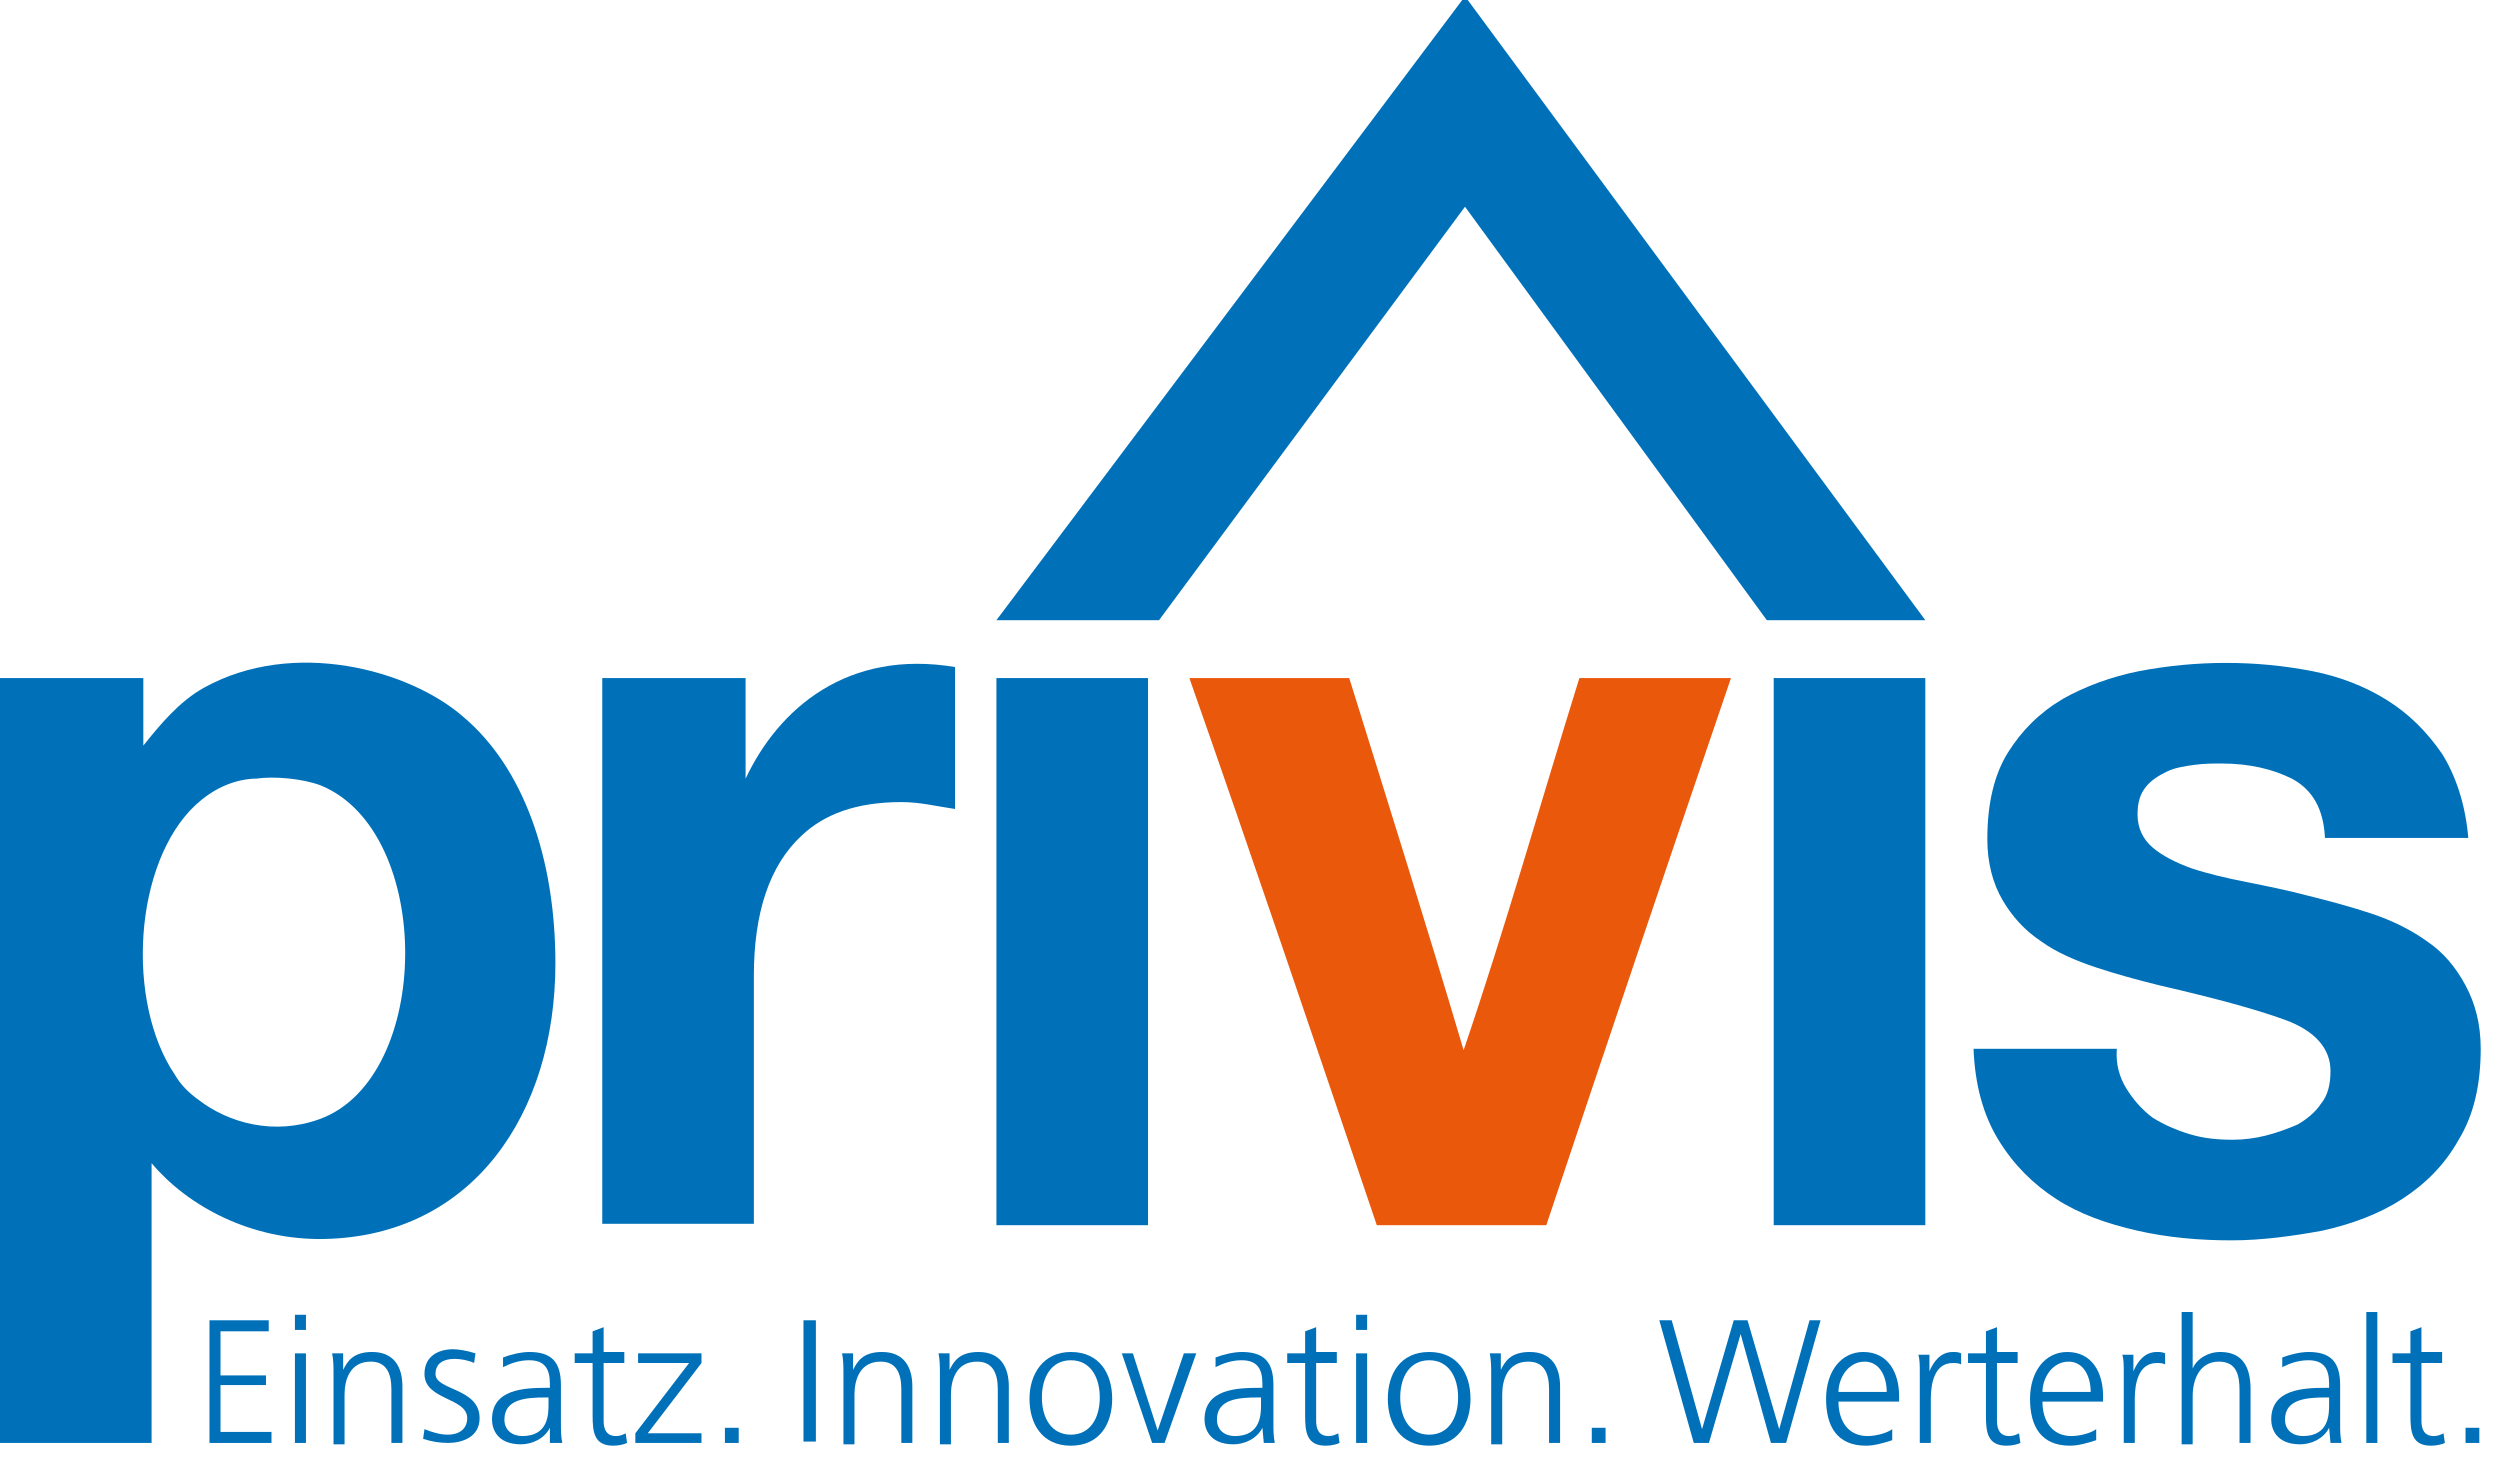 <?xml version="1.0" encoding="utf-8"?>
<!-- Generator: Adobe Illustrator 24.1.2, SVG Export Plug-In . SVG Version: 6.00 Build 0)  -->
<svg version="1.1" id="Ebene_1" xmlns="http://www.w3.org/2000/svg" xmlns:xlink="http://www.w3.org/1999/xlink" x="0px" y="0px"
	 viewBox="0 0 181.4 107.7" style="enable-background:new 0 0 181.4 107.7;" xml:space="preserve">
<style type="text/css">
	.st0{fill:#EA580C;}
	.st1{fill:#0071B9;}
</style>
<g>
	<path class="st0" d="M106.2,76.2c3-8.8,5.6-18,8.4-27h11c-4.5,13.2-9,26.5-13.4,39.7H99.9c-4.5-13.3-9-26.6-13.6-39.7h11.6
		C100.7,58.2,103.5,67.1,106.2,76.2"/>
	<path class="st1" d="M154.3,79c0.5,0.8,1.1,1.5,1.9,2.1c0.8,0.5,1.7,0.9,2.7,1.2c1,0.3,2,0.4,3.1,0.4c0.8,0,1.6-0.1,2.4-0.3
		c0.8-0.2,1.6-0.5,2.3-0.8c0.7-0.4,1.3-0.9,1.7-1.5c0.5-0.6,0.7-1.4,0.7-2.4c0-1.6-1.1-2.9-3.3-3.7c-2.2-0.8-5.2-1.6-9.1-2.5
		c-1.6-0.4-3.1-0.8-4.6-1.3s-2.9-1.1-4-1.9c-1.2-0.8-2.1-1.8-2.8-3s-1.1-2.7-1.1-4.4c0-2.6,0.5-4.7,1.5-6.3s2.3-2.9,4-3.9
		c1.6-0.9,3.5-1.6,5.5-2c2.1-0.4,4.2-0.6,6.3-0.6c2.2,0,4.2,0.2,6.3,0.6c2,0.4,3.8,1.1,5.4,2.1c1.6,1,2.9,2.3,4,3.9
		c1,1.6,1.7,3.7,1.9,6.1h-10.4c-0.1-2.1-0.9-3.5-2.4-4.3c-1.4-0.7-3.1-1.1-5.1-1.1c-0.6,0-1.3,0-2,0.1s-1.4,0.2-2,0.5
		s-1.1,0.6-1.5,1.1s-0.6,1.1-0.6,2c0,1,0.4,1.8,1.1,2.4c0.7,0.6,1.7,1.1,2.8,1.5c1.2,0.4,2.5,0.7,4,1s3,0.6,4.5,1
		c1.6,0.4,3.1,0.8,4.6,1.3s2.9,1.2,4,2c1.2,0.8,2.1,1.9,2.8,3.2c0.7,1.3,1.1,2.8,1.1,4.6c0,2.6-0.5,4.8-1.6,6.6
		c-1,1.8-2.4,3.2-4.1,4.3c-1.7,1.1-3.6,1.8-5.8,2.3c-2.2,0.4-4.4,0.7-6.6,0.7c-2.3,0-4.6-0.2-6.8-0.7s-4.2-1.2-5.9-2.3
		c-1.7-1.1-3.1-2.5-4.2-4.3c-1.1-1.8-1.7-4-1.8-6.6h10.4C153.5,77.2,153.8,78.2,154.3,79"/>
</g>
<polygon class="st1" points="106.1,0 72.3,45 84.1,45 106.3,15 128.2,45 139.7,45 106.5,0 "/>
<rect x="72.3" y="49.2" class="st1" width="11" height="39.7"/>
<g>
	<path class="st1" d="M54.1,56.5c2.4-5.1,7.4-9.4,15.2-8.1v0.9v9.4c-1.4-0.2-2.5-0.5-3.9-0.5c-3.3,0-5.6,0.9-7.2,2.4
		c-2.4,2.2-3.5,5.7-3.5,10.2v18h-11v-19V49.2h10.4C54.1,49.2,54.1,56.5,54.1,56.5z"/>
	<path class="st1" d="M33.6,52c-3.9-3.4-12.3-5.7-18.8-2.1c-1.8,1-3.2,2.7-4.4,4.2v-4.9H0v55.5h11V84.4c2.6,3.1,7.2,5.6,12.5,5.5
		c10.8-0.2,16.8-9.1,16.8-20C40.3,62.3,38,55.7,33.6,52 M23.2,81.2c-3.3,1.2-6.6,0.3-8.8-1.4c-0.7-0.5-1.3-1.1-1.7-1.8
		c-3.6-5.3-3-15.4,1.5-19.6c1.2-1.1,2.6-1.8,4.2-1.9c0.1,0,0.2,0,0.2,0c1.3-0.2,3.4,0,4.7,0.5C31.5,60.4,31.4,78.2,23.2,81.2"/>
</g>
<rect x="128.7" y="49.2" class="st1" width="11" height="39.7"/>
<polygon class="st1" points="15.2,95.8 15.2,104.7 19.7,104.7 19.7,103.9 16,103.9 16,100.5 19.3,100.5 19.3,99.8 16,99.8 16,96.6 
	19.5,96.6 19.5,95.8 "/>
<path class="st1" d="M21.4,104.7h0.8v-6.5h-0.8V104.7z M21.4,96.5h0.8v-1.1h-0.8V96.5z"/>
<g>
	<path class="st1" d="M24.2,99.7c0-0.5,0-1-0.1-1.5h0.8v1.2l0,0c0.3-0.6,0.7-1.3,2.1-1.3c1.6,0,2.2,1.1,2.2,2.5v4.1h-0.8v-3.9
		c0-1.2-0.4-2-1.5-2c-1.5,0-1.9,1.3-1.9,2.4v3.6h-0.8C24.2,104.8,24.2,99.7,24.2,99.7z"/>
	<path class="st1" d="M30.8,103.7c0.5,0.2,1.1,0.4,1.7,0.4c0.8,0,1.4-0.4,1.4-1.2c0-1.5-3.1-1.3-3.1-3.2c0-1.3,1-1.8,2.1-1.8
		c0.3,0,1,0.1,1.6,0.3l-0.1,0.7c-0.4-0.2-1-0.3-1.4-0.3c-0.8,0-1.4,0.3-1.4,1.1c0,1.2,3.2,1,3.2,3.2c0,1.4-1.3,1.8-2.3,1.8
		c-0.6,0-1.2-0.1-1.8-0.3L30.8,103.7z"/>
	<path class="st1" d="M39.8,101.4h-0.2c-1.4,0-3,0.1-3,1.6c0,0.8,0.6,1.2,1.3,1.2c1.9,0,1.9-1.6,1.9-2.3V101.4z M39.9,103.6
		L39.9,103.6c-0.4,0.8-1.3,1.2-2.1,1.2c-1.8,0-2.1-1.2-2.1-1.8c0-2.2,2.3-2.3,4-2.3h0.2v-0.3c0-1.1-0.4-1.7-1.5-1.7
		c-0.7,0-1.3,0.2-1.9,0.5v-0.7c0.5-0.2,1.3-0.4,1.9-0.4c1.6,0,2.3,0.7,2.3,2.4v2.8c0,0.5,0,0.9,0.1,1.4h-0.9V103.6z"/>
	<path class="st1" d="M45.3,98.9h-1.5v4.2c0,0.6,0.2,1.1,0.9,1.1c0.3,0,0.5-0.1,0.7-0.2l0.1,0.7c-0.2,0.1-0.6,0.2-1,0.2
		c-1.4,0-1.5-1-1.5-2.2v-3.8h-1.3v-0.7H43v-1.6l0.8-0.3v1.8h1.5V98.9z"/>
</g>
<polygon class="st1" points="46.3,98.2 46.3,98.9 50,98.9 46.1,104 46.1,104.7 50.9,104.7 50.9,104 47,104 50.9,98.9 50.9,98.2 "/>
<rect x="52.6" y="103.6" class="st1" width="1" height="1.1"/>
<rect x="58.3" y="95.8" class="st1" width="0.9" height="8.8"/>
<g>
	<path class="st1" d="M61.2,99.7c0-0.5,0-1-0.1-1.5h0.8v1.2l0,0c0.3-0.6,0.7-1.3,2.1-1.3c1.6,0,2.2,1.1,2.2,2.5v4.1h-0.8v-3.9
		c0-1.2-0.4-2-1.5-2c-1.5,0-1.9,1.3-1.9,2.4v3.6h-0.8L61.2,99.7L61.2,99.7z"/>
	<path class="st1" d="M68.2,99.7c0-0.5,0-1-0.1-1.5h0.8v1.2l0,0c0.3-0.6,0.7-1.3,2.1-1.3c1.6,0,2.2,1.1,2.2,2.5v4.1h-0.8v-3.9
		c0-1.2-0.4-2-1.5-2c-1.5,0-1.9,1.3-1.9,2.4v3.6h-0.8L68.2,99.7L68.2,99.7z"/>
	<path class="st1" d="M77.7,104.1c1.4,0,2.1-1.2,2.1-2.7s-0.7-2.7-2.1-2.7s-2.1,1.2-2.1,2.7C75.6,102.9,76.3,104.1,77.7,104.1
		 M77.7,98.1c2.1,0,3,1.6,3,3.4s-0.9,3.4-3,3.4s-3-1.6-3-3.4S75.7,98.1,77.7,98.1"/>
</g>
<polygon class="st1" points="85.9,98.2 84,103.8 84,103.8 82.2,98.2 81.4,98.2 83.6,104.7 84.5,104.7 86.8,98.2 "/>
<g>
	<path class="st1" d="M91.5,101.4h-0.2c-1.4,0-3,0.1-3,1.6c0,0.8,0.6,1.2,1.3,1.2c1.9,0,1.9-1.6,1.9-2.3
		C91.5,101.9,91.5,101.4,91.5,101.4z M91.6,103.6L91.6,103.6c-0.4,0.8-1.3,1.2-2.1,1.2c-1.8,0-2.1-1.2-2.1-1.8c0-2.2,2.3-2.3,4-2.3
		h0.2v-0.3c0-1.1-0.4-1.7-1.5-1.7c-0.7,0-1.3,0.2-1.9,0.5v-0.7c0.5-0.2,1.3-0.4,1.9-0.4c1.6,0,2.3,0.7,2.3,2.4v2.8
		c0,0.5,0,0.9,0.1,1.4h-0.8L91.6,103.6L91.6,103.6z"/>
	<path class="st1" d="M97,98.9h-1.5v4.2c0,0.6,0.2,1.1,0.9,1.1c0.3,0,0.5-0.1,0.7-0.2l0.1,0.7c-0.2,0.1-0.6,0.2-1,0.2
		c-1.4,0-1.5-1-1.5-2.2v-3.8h-1.3v-0.7h1.3v-1.6l0.8-0.3v1.8H97V98.9z"/>
</g>
<path class="st1" d="M98.4,104.7h0.8v-6.5h-0.8V104.7z M98.4,96.5h0.8v-1.1h-0.8V96.5z"/>
<g>
	<path class="st1" d="M103.7,104.1c1.4,0,2.1-1.2,2.1-2.7s-0.7-2.7-2.1-2.7s-2.1,1.2-2.1,2.7C101.6,102.9,102.3,104.1,103.7,104.1
		 M103.7,98.1c2.1,0,3,1.6,3,3.4s-0.9,3.4-3,3.4s-3-1.6-3-3.4S101.6,98.1,103.7,98.1"/>
	<path class="st1" d="M108.2,99.7c0-0.5,0-1-0.1-1.5h0.8v1.2l0,0c0.3-0.6,0.7-1.3,2.1-1.3c1.6,0,2.2,1.1,2.2,2.5v4.1h-0.8v-3.9
		c0-1.2-0.4-2-1.5-2c-1.5,0-1.9,1.3-1.9,2.4v3.6h-0.8C108.2,104.8,108.2,99.7,108.2,99.7z"/>
</g>
<rect x="115.5" y="103.6" class="st1" width="1" height="1.1"/>
<polygon class="st1" points="131.3,95.8 129.1,103.7 129.1,103.7 126.8,95.8 125.8,95.8 123.5,103.7 123.5,103.7 121.3,95.8 
	120.4,95.8 122.9,104.7 124,104.7 126.3,96.8 126.3,96.8 128.5,104.7 129.6,104.7 132.1,95.8 "/>
<g>
	<path class="st1" d="M136.9,101c0-1.1-0.5-2.2-1.6-2.2c-1.2,0-1.9,1.2-1.9,2.2H136.9z M137.3,104.5c-0.6,0.2-1.3,0.4-1.9,0.4
		c-2.1,0-2.9-1.4-2.9-3.4s1.1-3.4,2.7-3.4c1.8,0,2.6,1.5,2.6,3.2v0.4h-4.4c0,1.4,0.7,2.5,2.1,2.5c0.6,0,1.4-0.2,1.8-0.5L137.3,104.5
		L137.3,104.5z"/>
	<path class="st1" d="M139.3,99.7c0-0.7,0-1-0.1-1.4h0.8v1.2l0,0c0.3-0.7,0.8-1.4,1.7-1.4c0.2,0,0.4,0,0.6,0.1V99
		c-0.2-0.1-0.4-0.1-0.6-0.1c-1.3,0-1.6,1.4-1.6,2.6v3.2h-0.8L139.3,99.7L139.3,99.7z"/>
	<path class="st1" d="M146.3,98.9h-1.4v4.2c0,0.6,0.2,1.1,0.9,1.1c0.3,0,0.5-0.1,0.7-0.2l0.1,0.7c-0.2,0.1-0.6,0.2-1,0.2
		c-1.4,0-1.5-1-1.5-2.2v-3.8h-1.3v-0.7h1.3v-1.6l0.8-0.3v1.8h1.5v0.8H146.3z"/>
	<path class="st1" d="M151.7,101c0-1.1-0.5-2.2-1.6-2.2c-1.2,0-1.9,1.2-1.9,2.2H151.7z M152.1,104.5c-0.6,0.2-1.3,0.4-1.9,0.4
		c-2.1,0-2.9-1.4-2.9-3.4s1.1-3.4,2.7-3.4c1.8,0,2.6,1.5,2.6,3.2v0.4h-4.4c0,1.4,0.7,2.5,2.1,2.5c0.6,0,1.4-0.2,1.8-0.5L152.1,104.5
		L152.1,104.5z"/>
	<path class="st1" d="M154.1,99.7c0-0.7,0-1-0.1-1.4h0.8v1.2l0,0c0.3-0.7,0.8-1.4,1.7-1.4c0.2,0,0.4,0,0.6,0.1V99
		c-0.2-0.1-0.4-0.1-0.6-0.1c-1.3,0-1.6,1.4-1.6,2.6v3.2h-0.8L154.1,99.7L154.1,99.7z"/>
	<path class="st1" d="M158.3,95.2h0.8v4.1l0,0c0.3-0.7,1.1-1.2,2-1.2c1.7,0,2.2,1.2,2.2,2.7v3.9h-0.8v-3.8c0-1.1-0.2-2.1-1.5-2.1
		c-1.4,0-1.9,1.3-1.9,2.5v3.5h-0.8V95.2z"/>
	<path class="st1" d="M169,101.4h-0.2c-1.4,0-3,0.1-3,1.6c0,0.8,0.6,1.2,1.3,1.2c1.9,0,1.9-1.6,1.9-2.3V101.4z M169,103.6L169,103.6
		c-0.4,0.8-1.3,1.2-2.1,1.2c-1.8,0-2.1-1.2-2.1-1.8c0-2.2,2.3-2.3,4-2.3h0.2v-0.3c0-1.1-0.4-1.7-1.5-1.7c-0.7,0-1.3,0.2-1.9,0.5
		v-0.7c0.5-0.2,1.3-0.4,1.9-0.4c1.6,0,2.3,0.7,2.3,2.4v2.8c0,0.5,0,0.9,0.1,1.4h-0.8L169,103.6L169,103.6z"/>
</g>
<rect x="171.7" y="95.2" class="st1" width="0.8" height="9.5"/>
<g>
	<path class="st1" d="M177.2,98.9h-1.5v4.2c0,0.6,0.2,1.1,0.9,1.1c0.3,0,0.5-0.1,0.7-0.2l0.1,0.7c-0.2,0.1-0.6,0.2-1,0.2
		c-1.4,0-1.5-1-1.5-2.2v-3.8h-1.3v-0.7h1.3v-1.6l0.8-0.3v1.8h1.5V98.9z"/>
</g>
<rect x="178.9" y="103.6" class="st1" width="1" height="1.1"/>
</svg>

